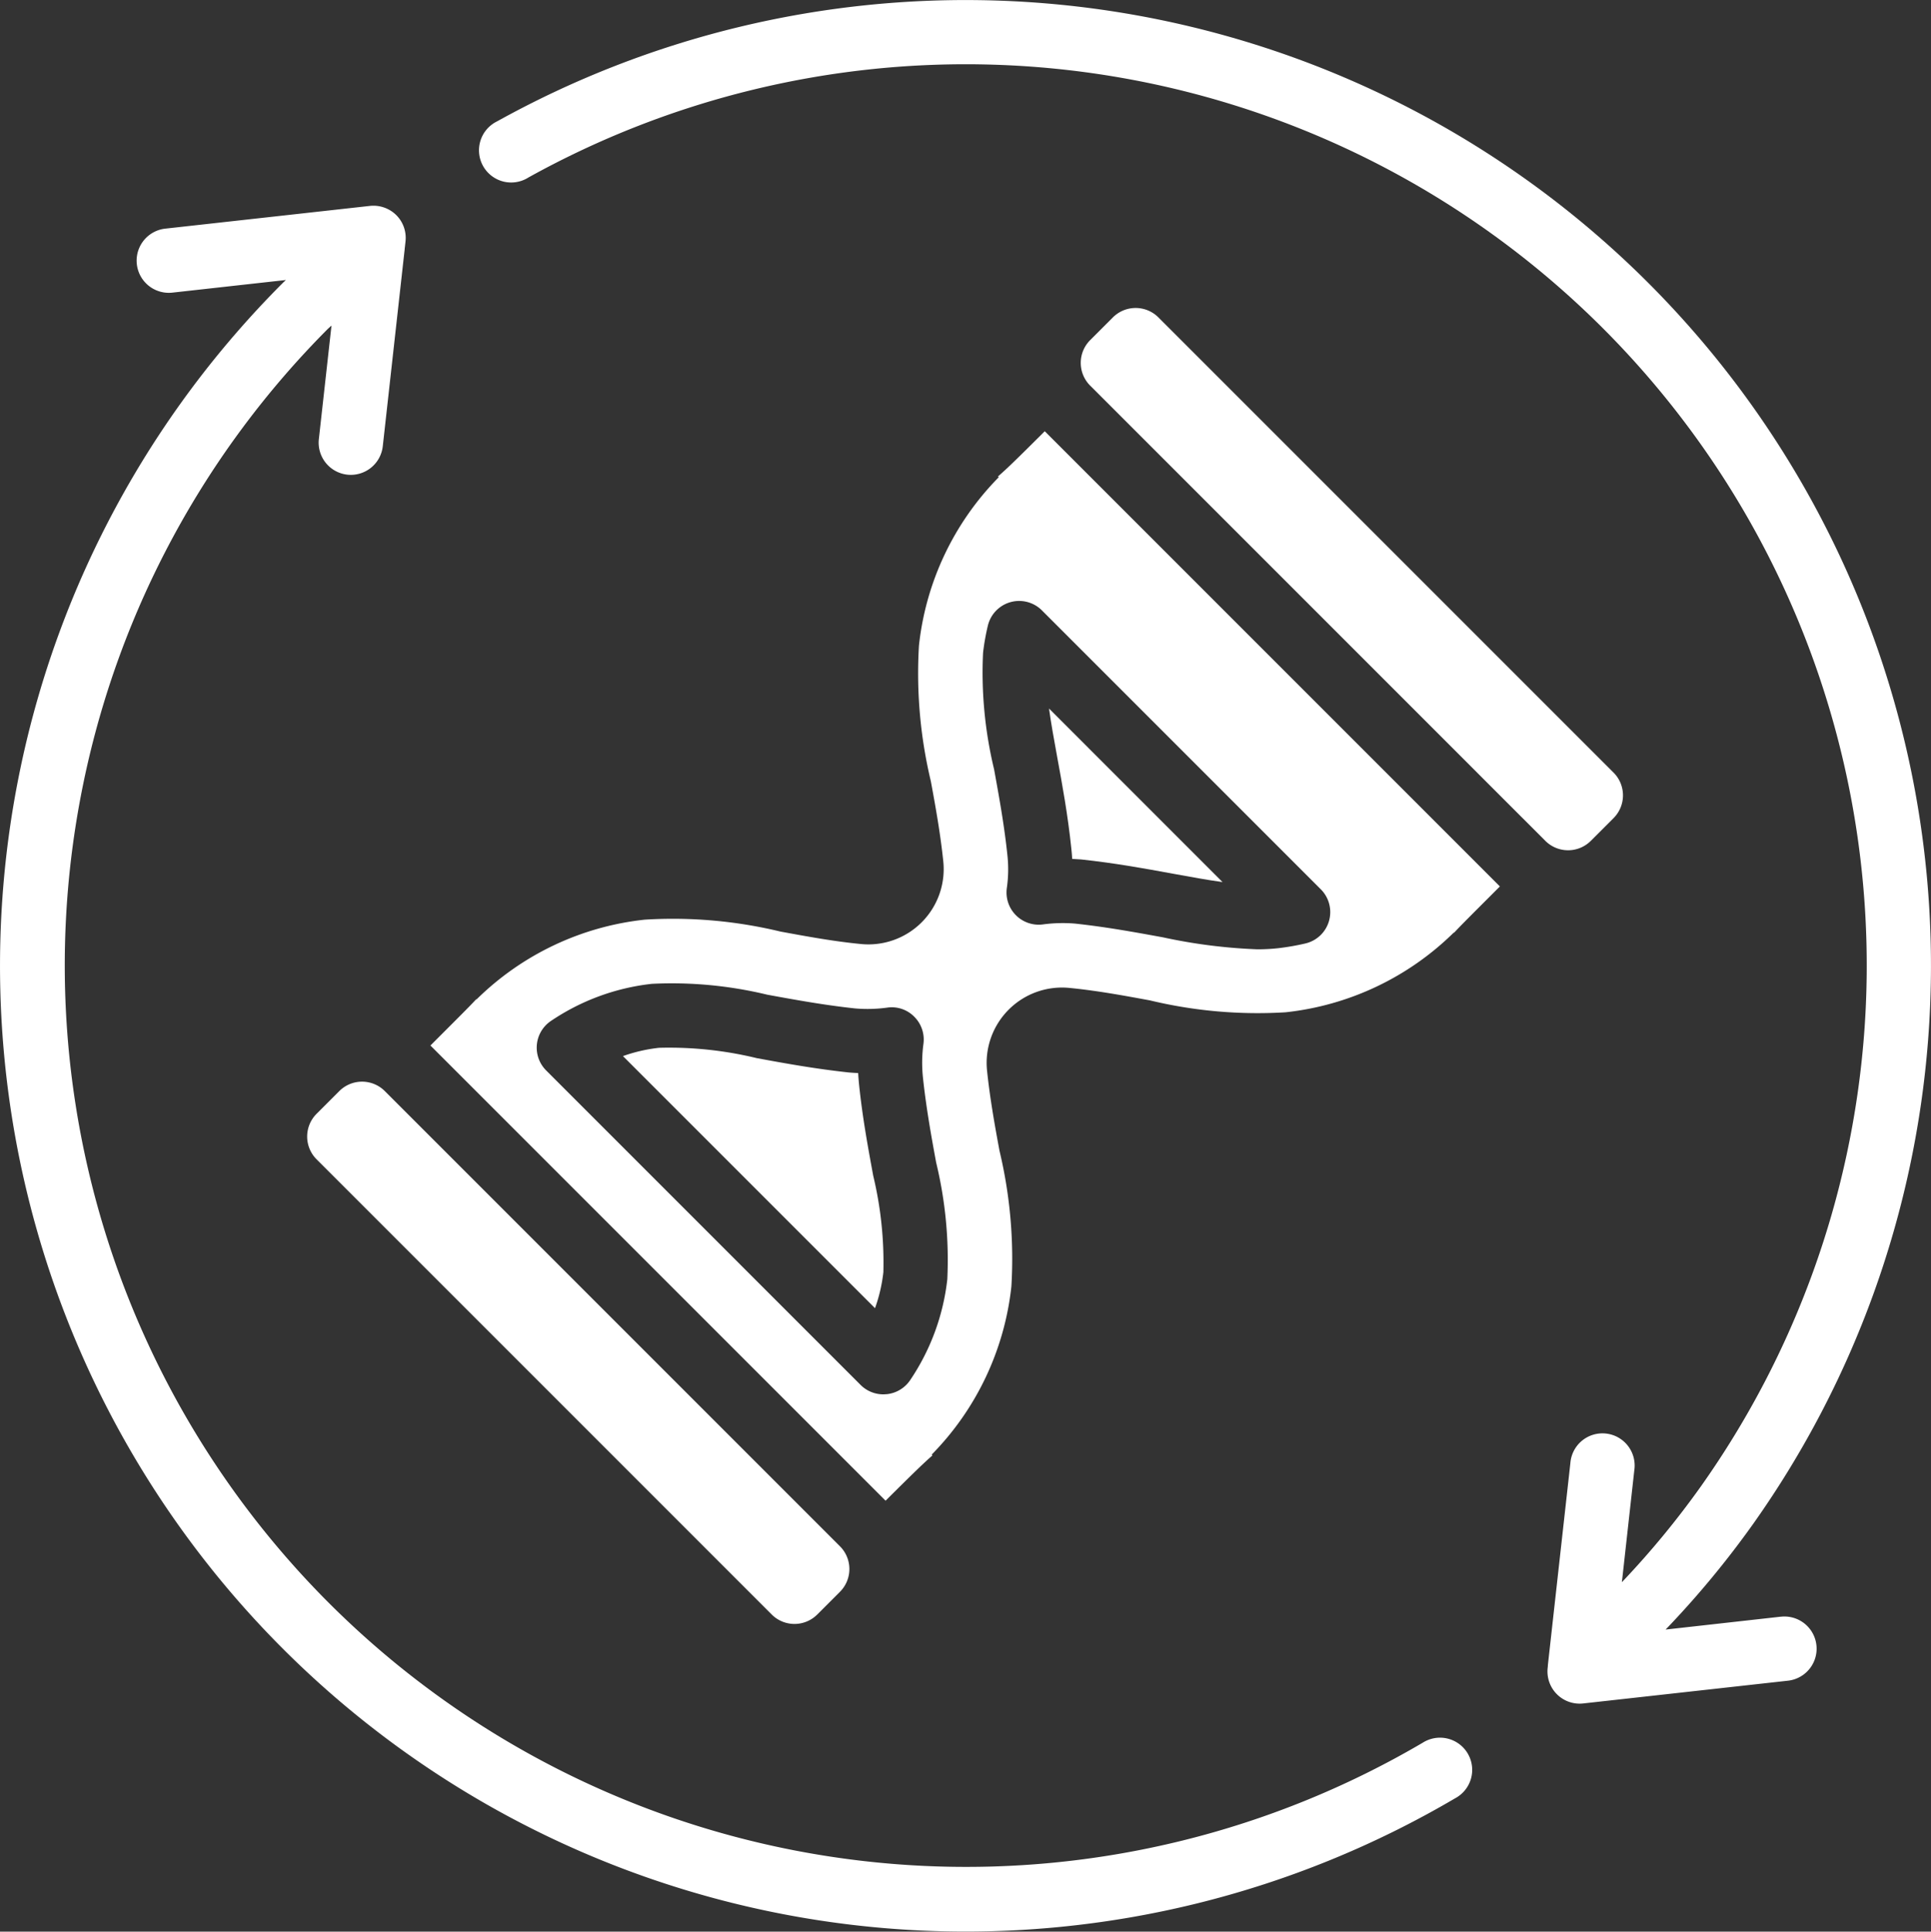 <svg xmlns="http://www.w3.org/2000/svg" width="89.095" height="89.113" viewBox="0 0 89.095 89.113">
  <rect x="0" y="0" width="89.095" height="89.113" fill="#333333" stroke="none"/>
  <g id="consistent-loading-time" transform="translate(-0.054 0)">
    <g id="Page-1_70_" transform="translate(0.054 -0.001)">
      <g id="_x30_71---Refresh-Timer" transform="translate(0)">
        <g id="Group_17646" data-name="Group 17646" transform="translate(14.172 14.209)">
          <path id="Path_331_" d="M176.145,280.448c-.015-.16-.028-.321-.036-.482q-.214-.009-.428-.027c-1.5-.162-2.811-.395-4.251-.661a17.124,17.124,0,0,0-4.508-.477,7.291,7.291,0,0,0-1.666.383l11.63,11.63a7.3,7.3,0,0,0,.385-1.661,17.165,17.165,0,0,0-.469-4.454C176.562,283.394,176.3,281.982,176.145,280.448Z" transform="translate(-150.685 -244.67)" fill="#fff" fill-rule="evenodd"/>
          <path id="Rectangle_29_" d="M81.943,289.288l1.048-1.048a1.485,1.485,0,0,1,2.1,0l21,21a1.485,1.485,0,0,1,0,2.1l-1.048,1.048a1.485,1.485,0,0,1-2.1,0l-21-21A1.485,1.485,0,0,1,81.943,289.288Z" transform="translate(-81.508 -252.112)" fill="#fff" fill-rule="evenodd"/>
          <path id="Path_330_" d="M279.267,195.321c.018.157.031.319.04.482q.211.009.423.027c1.5.162,2.811.395,4.251.661.815.148,1.571.287,2.263.382l-8.006-8.007c.094.683.229,1.425.373,2.214C278.85,192.375,279.108,193.787,279.267,195.321Z" transform="translate(-244.009 -170.387)" fill="#fff" fill-rule="evenodd"/>
          <path id="Rectangle_28_" d="M287.086,84.147l1.048-1.048a1.485,1.485,0,0,1,2.1,0l21,21a1.485,1.485,0,0,1,0,2.1l-1.048,1.048a1.485,1.485,0,0,1-2.1,0l-21-21A1.485,1.485,0,0,1,287.086,84.147Z" transform="translate(-250.958 -82.664)" fill="#fff" fill-rule="evenodd"/>
        </g>
        <path id="Shape_45_" d="M140.381,117.421l.036.036a13.05,13.05,0,0,0-3.682,7.768,21.4,21.4,0,0,0,.548,6.255c.223,1.2.445,2.448.576,3.712a3.473,3.473,0,0,1-3.805,3.8c-1.264-.123-2.508-.353-3.712-.575a21.186,21.186,0,0,0-6.257-.549,13.04,13.04,0,0,0-7.765,3.682l-.012-.012c-.273.3-.845.867-2.113,2.136l21,21c1.106-1.1,1.746-1.73,2.162-2.088l-.037-.036A13.066,13.066,0,0,0,141,154.785a21.45,21.45,0,0,0-.549-6.255c-.223-1.2-.445-2.448-.576-3.712a3.476,3.476,0,0,1,3.805-3.8c1.264.123,2.508.353,3.712.575a21.281,21.281,0,0,0,6.257.549,13.05,13.05,0,0,0,7.767-3.682l.01.012c.273-.3.845-.867,2.113-2.136l-21-21C141.435,116.436,140.8,117.064,140.381,117.421Zm-2.338,37.04a10.359,10.359,0,0,1-1.715,4.653,1.485,1.485,0,0,1-1.088.647c-.048,0-.1.007-.148.007a1.485,1.485,0,0,1-1.05-.435l-14.509-14.51a1.485,1.485,0,0,1,.218-2.279,10.345,10.345,0,0,1,4.661-1.715,18.746,18.746,0,0,1,5.318.5c1.437.264,2.69.487,4.052.634a6.683,6.683,0,0,0,1.485-.036,1.455,1.455,0,0,1,1.252.42,1.484,1.484,0,0,1,.423,1.252,6.489,6.489,0,0,0-.025,1.529c.148,1.411.393,2.762.613,3.952A19.073,19.073,0,0,1,138.043,154.46Zm17.612-16.534a1.484,1.484,0,0,1-1.088,1.039,11.222,11.222,0,0,1-1.238.217,8.6,8.6,0,0,1-.986.053,24.908,24.908,0,0,1-4.344-.551c-1.437-.264-2.69-.487-4.052-.634a6.9,6.9,0,0,0-1.485.036,1.485,1.485,0,0,1-1.673-1.673,6.071,6.071,0,0,0,.028-1.508c-.148-1.43-.4-2.781-.615-3.972a19.039,19.039,0,0,1-.509-5.381,10.7,10.7,0,0,1,.22-1.244,1.485,1.485,0,0,1,2.494-.71l12.871,12.871A1.486,1.486,0,0,1,155.655,137.926Z" transform="translate(-94.335 -95.44)" fill="#fff"/>
        <g id="Group_17647" data-name="Group 17647">
          <path id="Path_329_" d="M65.686,126.457a41.59,41.59,0,0,1-50.5-65.238l.163-.148-.584,5.246a1.485,1.485,0,0,0,1.311,1.633,1.56,1.56,0,0,0,.166.009,1.485,1.485,0,0,0,1.473-1.32l1.011-9.094c0-.042.01-.08.013-.122l.025-.233a1.484,1.484,0,0,0-.425-1.213,1.5,1.5,0,0,0-1.214-.426L7.68,56.6a1.485,1.485,0,1,0,.327,2.952l5.238-.582c-.053.053-.11.1-.163.156a44.554,44.554,0,0,0,54.111,69.888,1.485,1.485,0,1,0-1.507-2.556Z" transform="translate(-0.054 -46.051)" fill="#fff" fill-rule="evenodd"/>
          <path id="Path_328_" d="M187.082,75.584l-5.311.594a43.206,43.206,0,0,0,4.064-4.91A44.542,44.542,0,0,0,127.854,6.6,1.485,1.485,0,1,0,129.3,9.189a41.573,41.573,0,0,1,54.111,60.365,40.289,40.289,0,0,1-3.658,4.438l.573-5.165a1.485,1.485,0,1,0-2.95-.328l-1.039,9.327v.037l-.009.085a1.485,1.485,0,0,0,1.474,1.648,1.534,1.534,0,0,0,.165-.009l9.449-1.05a1.485,1.485,0,0,0-.328-2.952Z" transform="translate(-104.92 -0.999)" fill="#fff" fill-rule="evenodd"/>
        </g>
      </g>
    </g>
  </g>
</svg>

